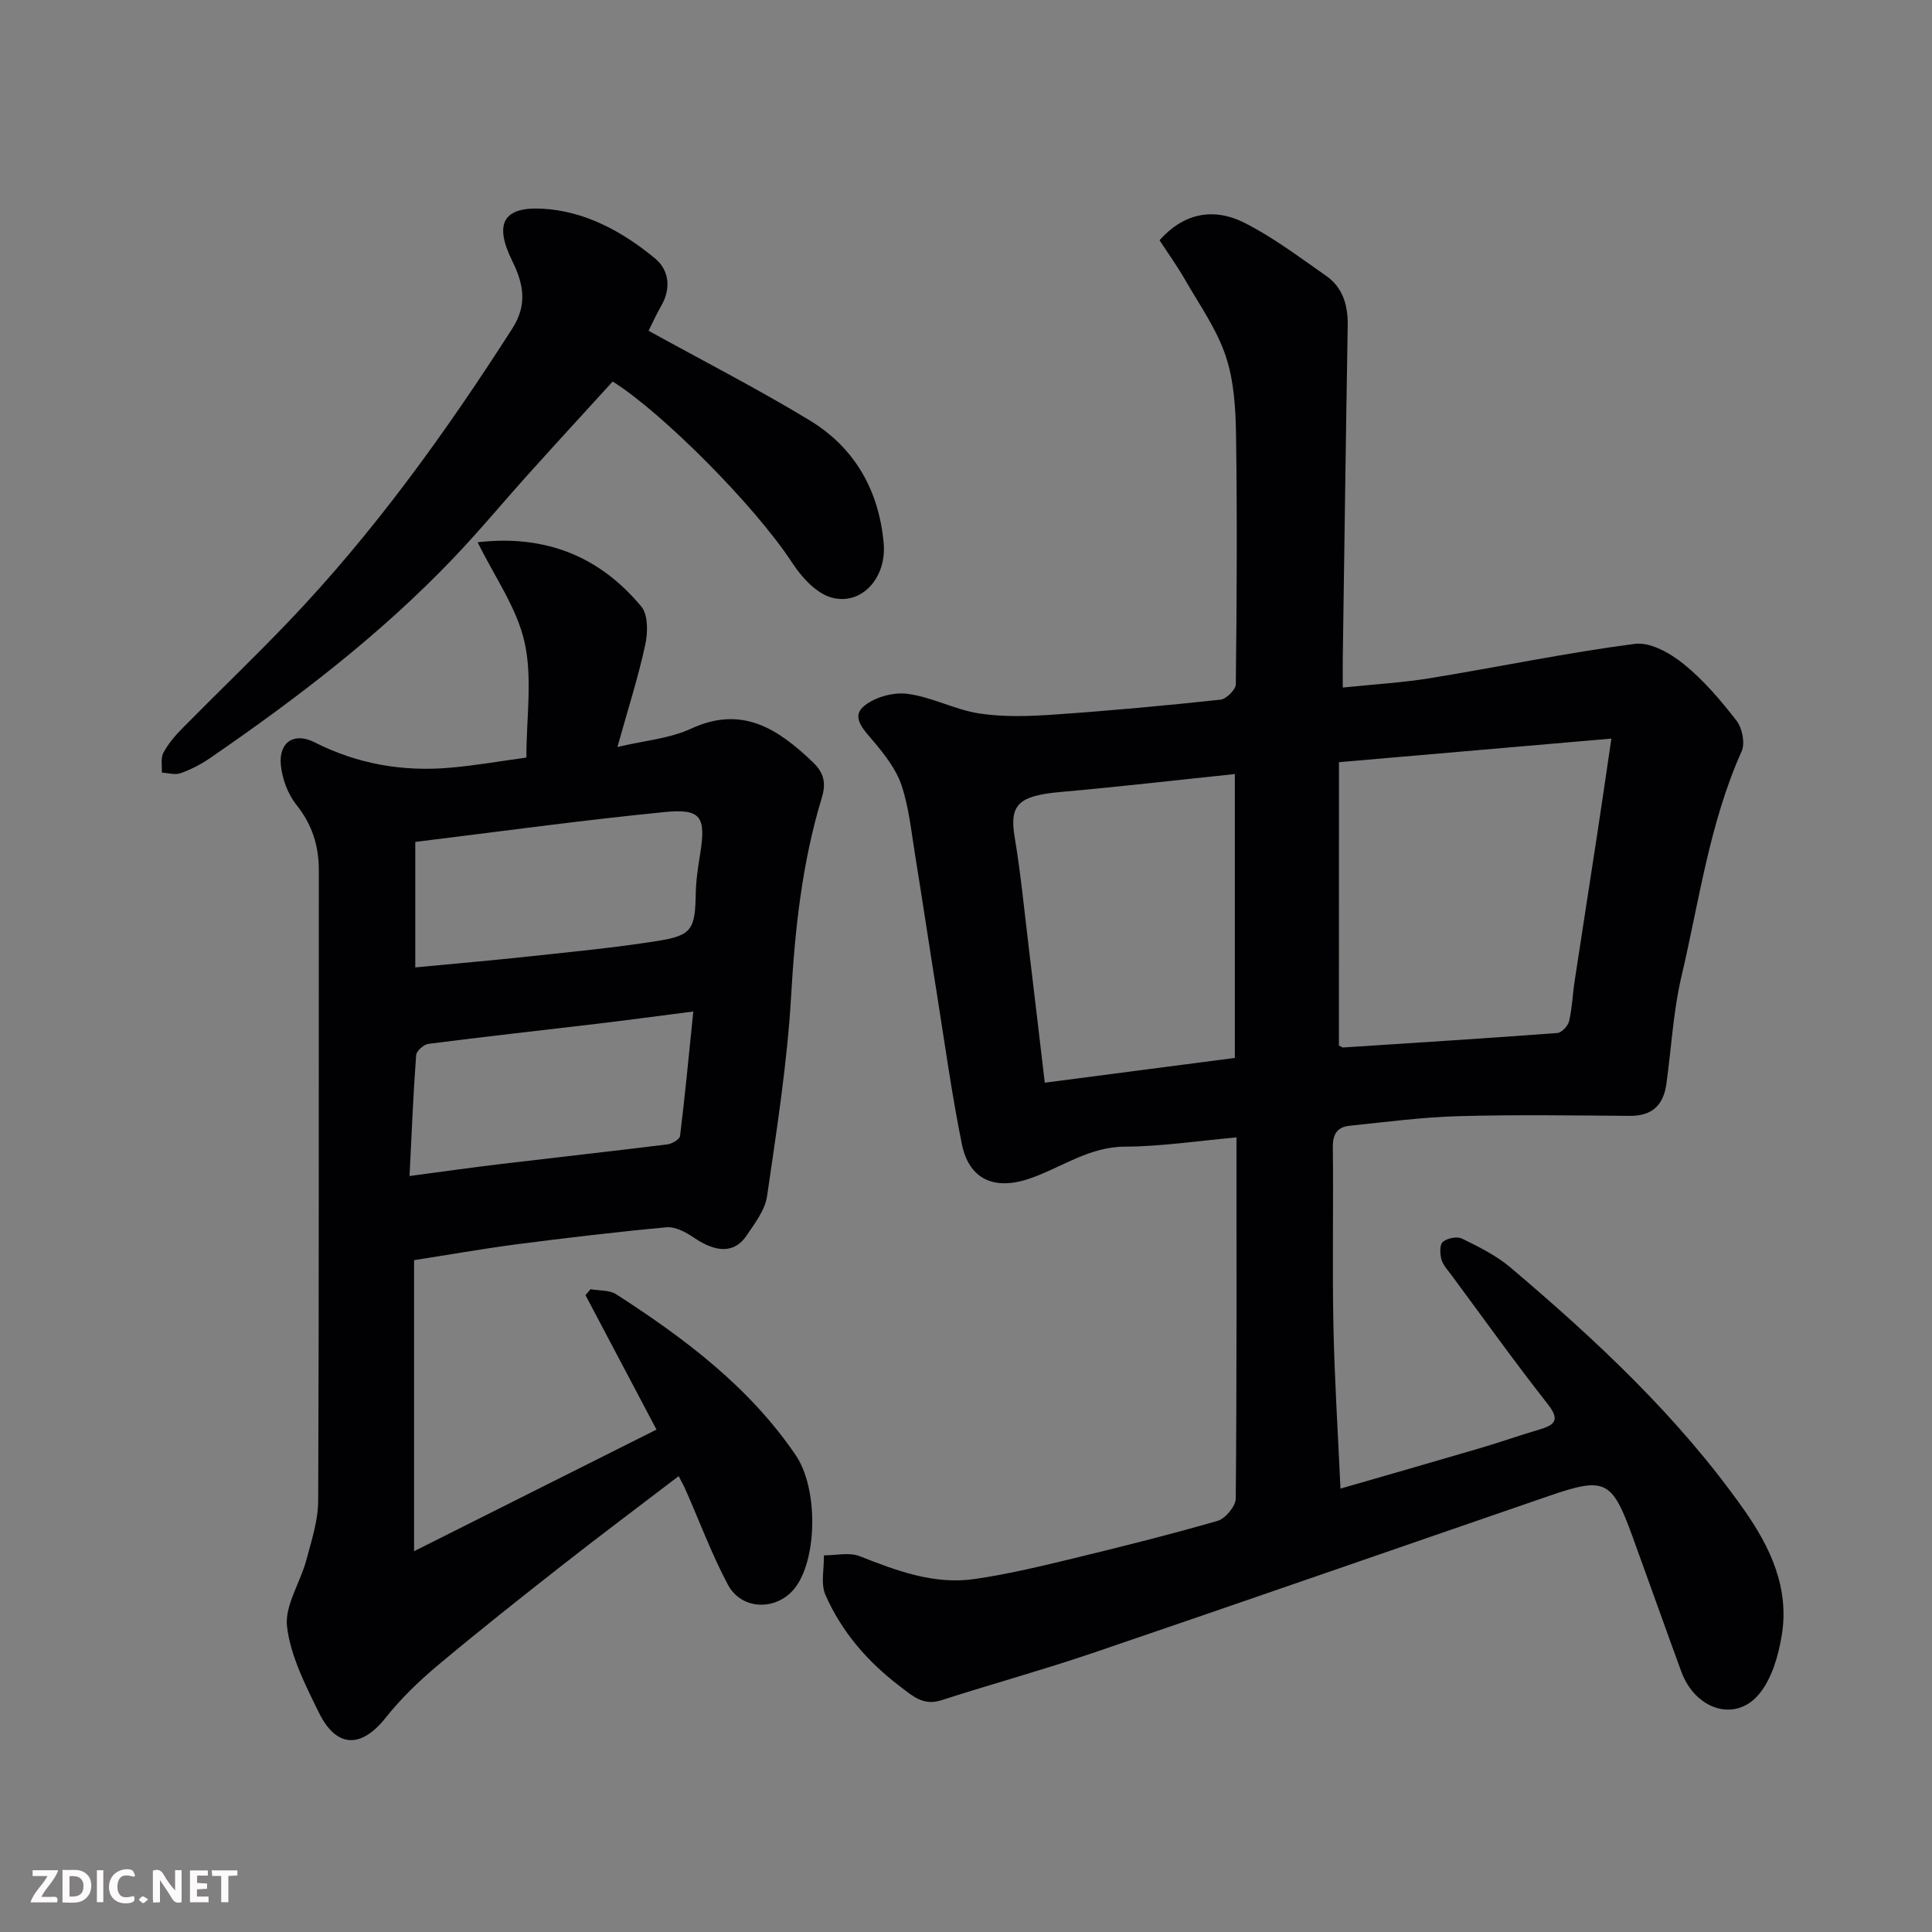 <svg enable-background="new 0 0 400 400" viewBox="0 0 400 400" xmlns="http://www.w3.org/2000/svg"><rect x="0" y="0" width="400" height="400" fill="#808080" stroke="none"/><path d="m256 235.49c-8.1.72-15.6 1.88-23.1 1.91s-13.21 4.39-19.78 6.63c-7.28 2.48-12.49.13-13.97-7.13-2.08-10.23-3.5-20.59-5.14-30.9-1.55-9.68-2.99-19.37-4.56-29.05-.78-4.81-1.26-9.76-2.79-14.34-1.1-3.3-3.45-6.31-5.73-9.03-1.89-2.25-4.65-4.89-2.35-7.11 2.11-2.03 6.21-3.2 9.2-2.83 5.09.62 9.91 3.31 15 4.08 5.08.77 10.37.58 15.53.22 11.47-.79 22.93-1.85 34.37-3.08 1.21-.13 3.16-2.06 3.18-3.18.2-17.16.3-34.33.05-51.49-.08-5.54-.41-11.34-2.15-16.51-1.87-5.58-5.45-10.61-8.42-15.79-1.62-2.82-3.53-5.48-5.27-8.15 4.76-5.37 10.89-7.01 17.66-3.57 5.92 3 11.3 7.09 16.78 10.9 3.53 2.45 4.59 6.15 4.52 10.37-.39 22.93-.69 45.86-1.02 68.79-.03 1.78 0 3.57 0 6.12 6.42-.67 12.3-1 18.07-1.94 14.16-2.31 28.22-5.26 42.43-7.11 3.17-.41 7.31 1.94 10.07 4.17 4.13 3.34 7.68 7.52 10.95 11.74 1.18 1.53 1.81 4.66 1.06 6.33-6.67 14.89-8.78 30.97-12.46 46.61-1.71 7.28-2.09 14.86-3.13 22.3-.6 4.33-2.94 6.61-7.53 6.58-11.83-.09-23.67-.27-35.49.06-7.54.21-15.07 1.21-22.59 1.99-2.44.25-3.47 1.67-3.44 4.36.14 12.33-.13 24.66.12 36.99.22 11.08.94 22.15 1.46 33.77 9.66-2.79 19.3-5.55 28.92-8.38 4.05-1.19 8.04-2.61 12.1-3.8 3.18-.94 4.61-1.87 1.9-5.31-6.86-8.73-13.32-17.77-19.93-26.7-.77-1.05-1.76-2.08-2.09-3.27-.32-1.15-.38-3.07.3-3.63.92-.77 2.94-1.17 3.97-.67 3.49 1.72 7.1 3.5 10.04 5.99 17.77 15.07 34.78 30.92 48.3 50.1 5.53 7.84 9.48 16.3 7.84 26.13-.7 4.21-2.05 8.9-4.68 12.08-4.91 5.93-13.21 3.25-16.11-4.67-3.41-9.31-6.72-18.66-10.11-27.98-4.24-11.67-5.65-12.37-17.29-8.37-31.39 10.8-62.74 21.72-94.16 32.42-10.46 3.56-21.12 6.49-31.64 9.88-3.78 1.22-6-.93-8.62-2.92-6.67-5.07-12.01-11.26-15.37-18.88-1.02-2.33-.26-5.45-.32-8.2 2.47.01 5.22-.68 7.37.16 7.7 3.02 15.41 5.96 23.82 4.74 6.43-.93 12.8-2.42 19.13-3.95 10.43-2.52 20.85-5.12 31.16-8.08 1.63-.47 3.77-3.02 3.79-4.63.22-24.49.15-48.98.15-74.77zm21.21-19.02c.56.27.71.41.85.4 14.8-.96 29.6-1.89 44.39-3 .9-.07 2.19-1.48 2.42-2.47.63-2.7.72-5.51 1.14-8.26 1.54-10.18 3.14-20.35 4.69-30.52.93-6.09 1.81-12.19 2.92-19.7-19.57 1.69-37.91 3.28-56.4 4.88-.01 19.96-.01 39.23-.01 58.67zm-21.55 2.56c0-20.12 0-39.49 0-58.77-12.21 1.27-24.07 2.65-35.96 3.7-8.88.78-10.75 2.63-9.62 9.39 1.27 7.57 1.99 15.23 2.92 22.86 1.11 9.22 2.19 18.44 3.31 27.95 13.36-1.75 26.3-3.43 39.35-5.13z" fill="#010103"/><path d="m85.73 260.9v60.26c17.27-8.66 33.4-16.75 50.19-25.18-5.23-9.9-9.97-18.87-14.7-27.83.35-.41.69-.82 1.04-1.23 1.79.32 3.91.14 5.33 1.05 14.14 9.12 27.53 19.16 37.15 33.3 4.61 6.78 4.49 20.93.12 27.13-3.6 5.11-11.2 5.22-14.15-.3-3.35-6.28-5.84-13.02-8.72-19.55-.38-.87-.85-1.7-1.48-2.93-8.14 6.22-16.1 12.17-23.92 18.3-8.77 6.88-17.52 13.8-26.06 20.96-3.87 3.25-7.57 6.84-10.71 10.79-5.04 6.34-10.17 6.29-13.81-1.12-2.78-5.67-5.83-11.63-6.58-17.73-.53-4.36 2.73-9.12 3.98-13.78 1.09-4.06 2.45-8.24 2.47-12.37.18-43.49.09-86.99.13-130.49 0-5.1-1.38-9.46-4.64-13.54-1.78-2.24-2.96-5.43-3.23-8.3-.43-4.69 2.75-6.8 6.97-4.66 8.93 4.53 18.32 6.13 28.16 5.26 5.17-.45 10.3-1.36 15.71-2.09 0-8.28 1.29-16.39-.37-23.86-1.59-7.15-6.24-13.61-9.72-20.72 13.95-1.62 25.22 2.87 33.88 13.3 1.44 1.73 1.37 5.41.82 7.94-1.44 6.65-3.53 13.16-5.76 21.15 5.52-1.32 10.77-1.73 15.25-3.8 10.61-4.9 18.01.09 25.14 6.87 2.13 2.03 2.95 4.06 1.94 7.38-4.07 13.38-5.57 27.15-6.37 41.13-.8 13.86-2.98 27.66-4.98 41.43-.41 2.85-2.51 5.56-4.2 8.09-2.46 3.69-6.21 3.73-11.01.44-1.63-1.11-3.82-2.27-5.63-2.1-10.44.96-20.86 2.21-31.26 3.55-7.11.95-14.19 2.2-20.98 3.25zm.25-86.59v25.98c7.94-.76 15.94-1.44 23.92-2.31 8.79-.95 17.6-1.79 26.32-3.18 7.07-1.13 7.69-2.42 7.83-9.84.05-2.77.49-5.54.93-8.28 1.19-7.55.2-9.3-7.39-8.55-17.07 1.68-34.07 4.03-51.61 6.18zm-1.19 69.17c6.79-.9 12.75-1.75 18.72-2.46 11.55-1.38 23.12-2.66 34.67-4.09.97-.12 2.53-1.04 2.62-1.74 1.01-8.24 1.8-16.51 2.74-25.77-7.55.97-13.86 1.82-20.17 2.57-11.56 1.38-23.12 2.64-34.67 4.13-.97.12-2.48 1.47-2.54 2.34-.6 8.02-.92 16.06-1.37 25.02z" fill="#010103"/><path d="m134.28 68.48c11.48 6.34 22.66 12.06 33.37 18.56 9.34 5.68 14.35 14.53 15.31 25.49.62 7.06-4.55 12.9-10.79 11.19-3.16-.87-6.19-4.19-8.13-7.16-7.74-11.9-27.09-31.26-37.19-37.57-5.72 6.27-11.49 12.55-17.2 18.89-5.3 5.88-10.35 11.99-15.81 17.71-15.1 15.82-32.4 29.02-50.36 41.37-1.87 1.28-3.95 2.36-6.08 3.12-1.14.41-2.59-.05-3.9-.12.08-1.39-.26-2.99.33-4.11.98-1.85 2.41-3.52 3.89-5.03 7.25-7.36 14.72-14.5 21.87-21.96 17.75-18.54 32.65-39.26 46.47-60.83 3.16-4.93 2.36-9.2 0-13.99-3.77-7.65-1.98-11.28 6.27-10.83 8.77.48 16.59 4.74 23.31 10.31 2.91 2.42 3.35 6.23 1.22 9.87-.96 1.67-1.75 3.45-2.58 5.09z" fill="#010103"/><g fill="#fcfafa"><path d="m37.59 393.81c-.92.31-1.52.05-2-.78-.7-1.2-1.52-2.34-2.47-3.78v4.59c-.55.03-.95.05-1.41.07-.03-.37-.06-.64-.06-.91 0-1.91 0-3.81 0-5.7 1.13-.41 1.77-.03 2.29.91.62 1.11 1.38 2.14 2.31 3.19v-4.2h1.35v6.61z"/><path d="m12.94 393.88v-6.75c1.9.19 3.93-.54 5.37 1.29.8 1.01.78 2.88.03 3.97-1.37 1.97-3.4 1.51-5.4 1.49m1.45-1.22c2.04.12 2.92-.58 2.89-2.21-.03-1.51-.98-2.19-2.89-2z"/><path d="m11.81 393.87h-5.49c.68-2.18 2.47-3.48 3.51-5.45h-3.08v-1.21h5.29c-.71 2.13-2.44 3.48-3.47 5.51.86 0 1.63.04 2.39-.01.79-.05 1.14.21.85 1.16"/><path d="m39.33 393.86v-6.61h3.7v1.07h-2.22v1.52c.68.04 1.34.09 2.07.13v1.07c-.72.05-1.38.09-2.1.14v1.48h2.4v1.19h-3.84z"/><path d="m27.71 388.56c-1.15-.3-2.46-.61-3.1.64-.37.73-.41 1.93-.06 2.67.63 1.35 1.99.93 3.17.68.35.94-.01 1.32-.93 1.46-1.62.25-3.05-.27-3.76-1.48-.73-1.24-.6-3.03.31-4.17.88-1.11 2.71-1.7 4-1.16.32.13.44.74.65 1.12-.1.08-.19.16-.28.24"/><path d="m49.15 387.24v1.07c-.59.02-1.17.05-1.87.08v5.44h-1.48v-5.44h-1.85c-.05-.4-.08-.73-.13-1.15z"/><path d="m20.06 387.21h1.33v6.62h-1.33z"/><path d="m30.68 393.25c-.49.38-.8.79-1.05.76-.32-.05-.6-.45-.9-.7.26-.24.51-.64.8-.67.29-.04.62.3 1.15.61"/></g></svg>